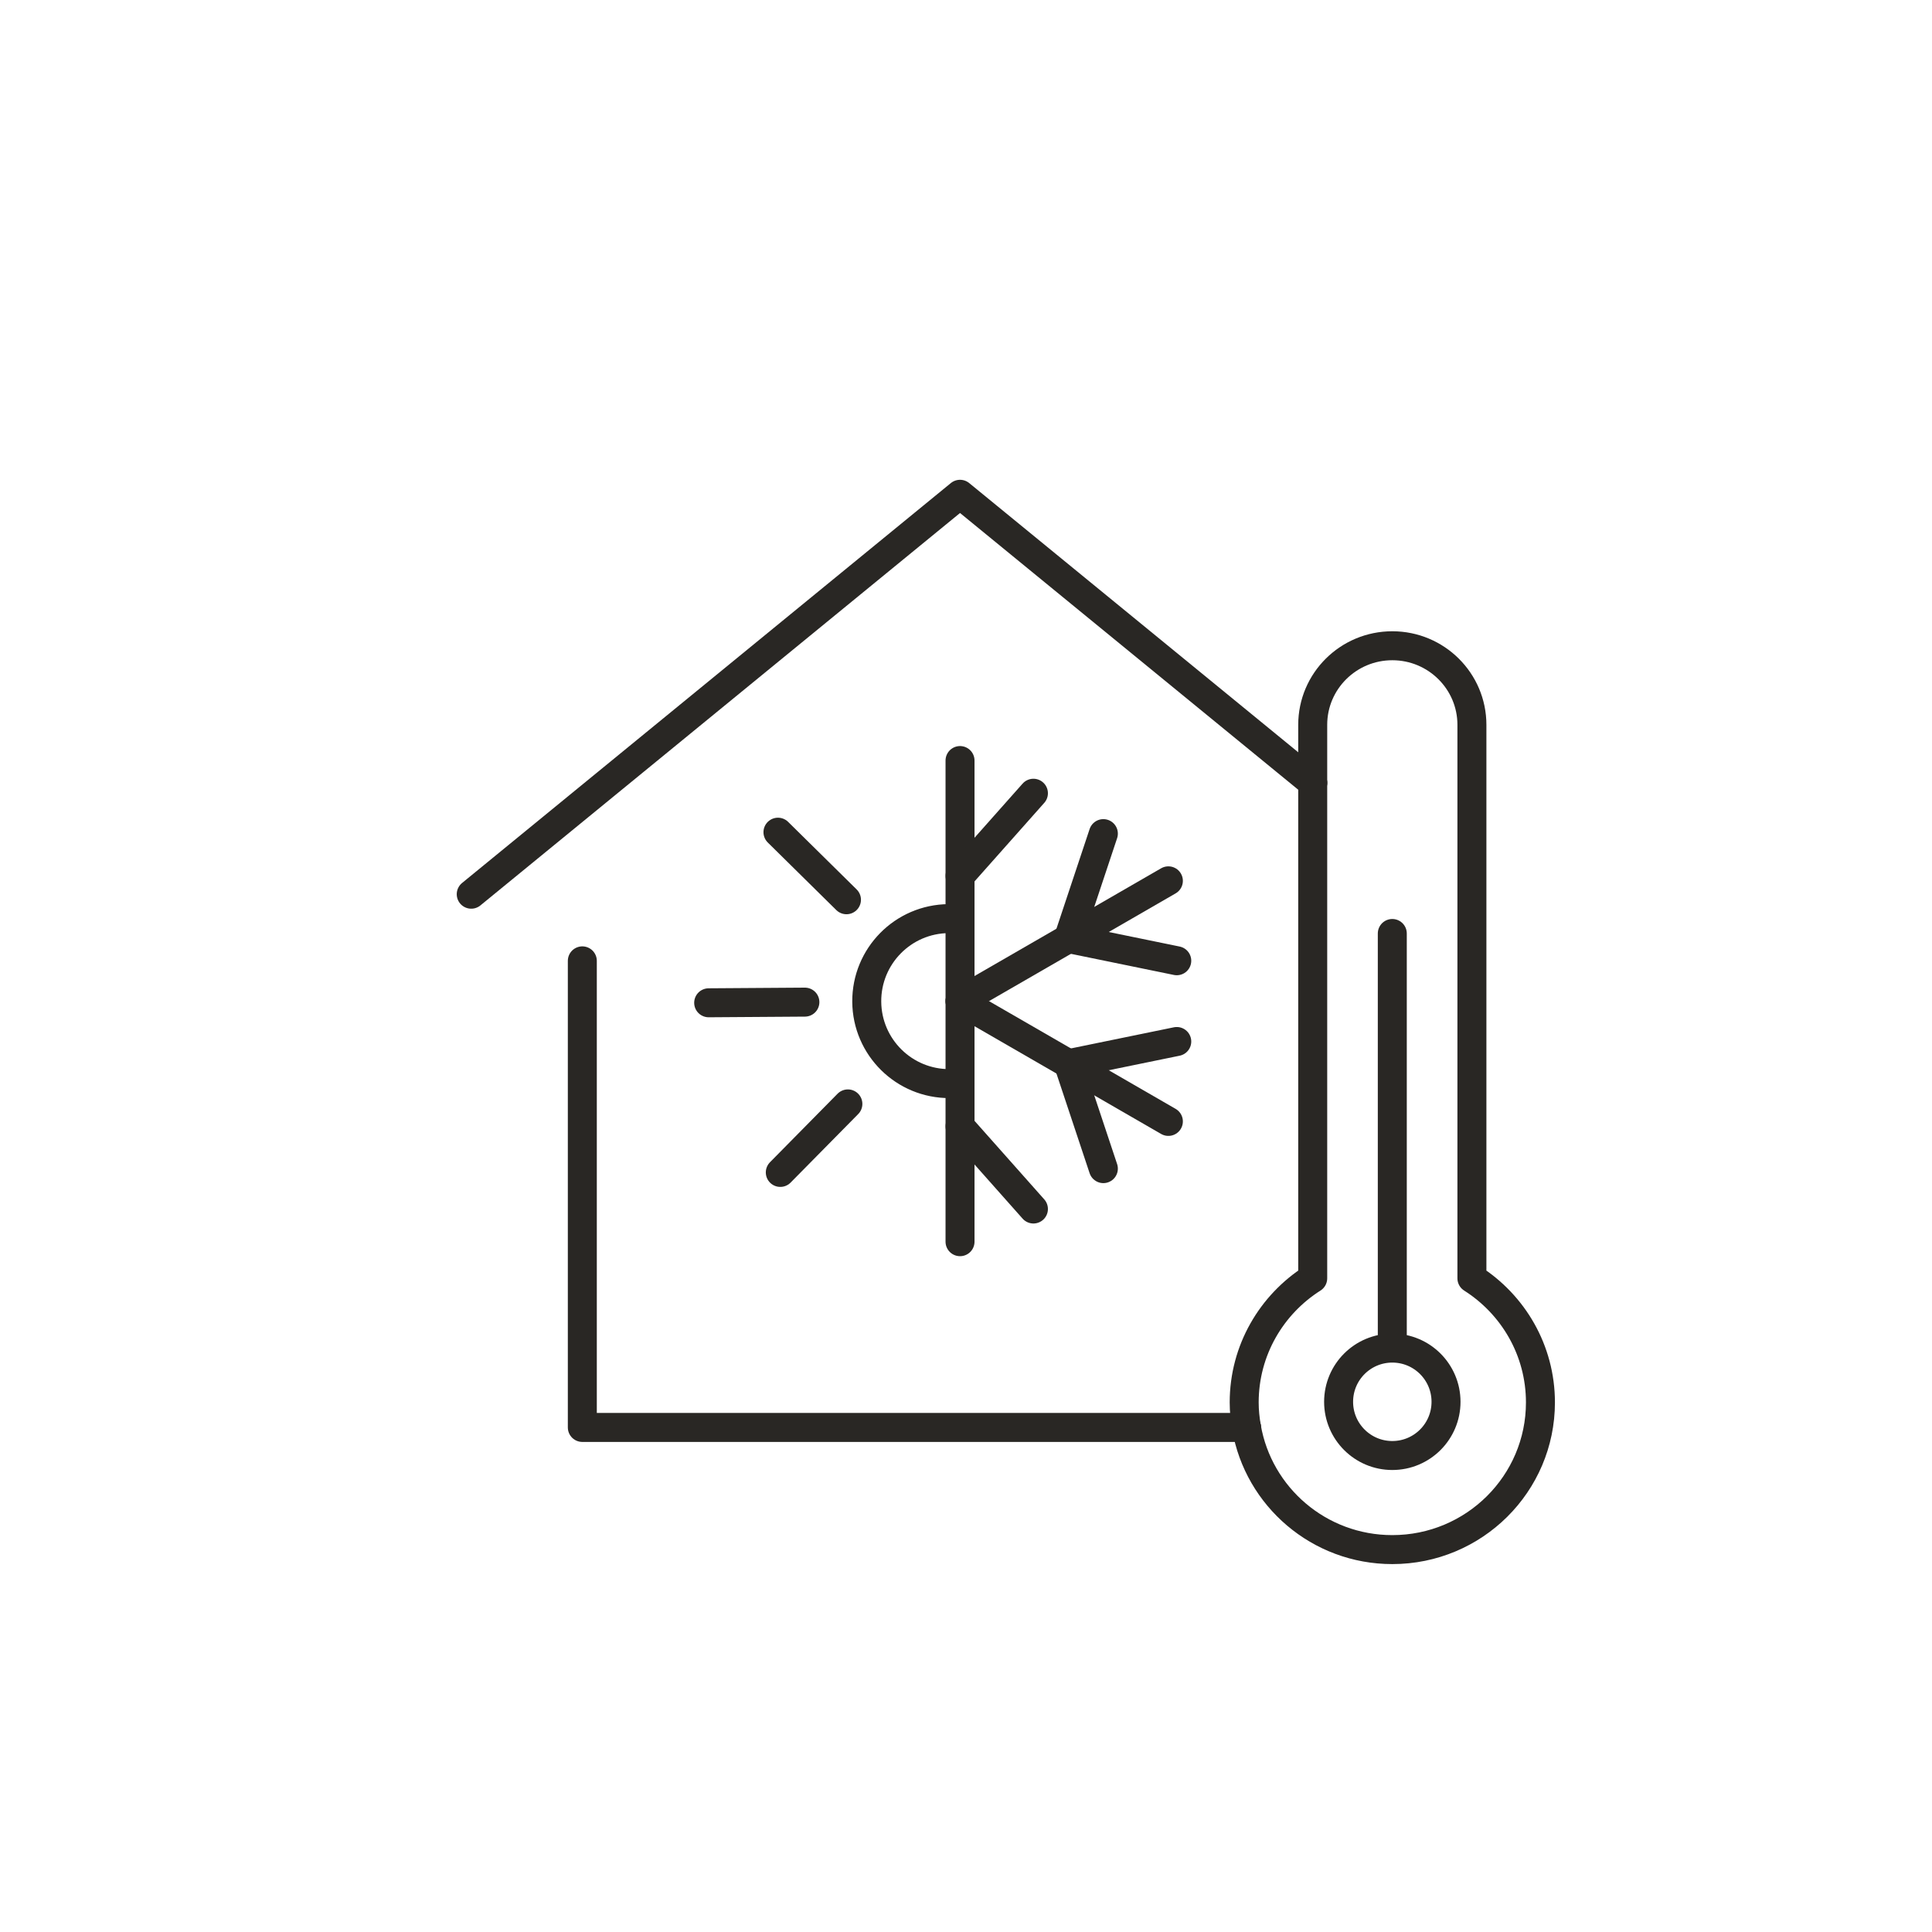 <?xml version="1.0" encoding="UTF-8"?><svg id="Calque_1" xmlns="http://www.w3.org/2000/svg" width="100" height="100" viewBox="0 0 100 100"><defs><style>.cls-1{fill:none;stroke:#292724;stroke-linecap:round;stroke-linejoin:round;stroke-width:1.5px;}</style></defs><g><line class="cls-1" x1="40.267" y1="43.074" x2="43.813" y2="46.571"/><line class="cls-1" x1="36.681" y1="51.904" x2="41.661" y2="51.87"/><line class="cls-1" x1="40.388" y1="60.684" x2="43.886" y2="57.138"/><path class="cls-1" d="M49.162,56.087c-2.358,.016-4.283-1.882-4.299-4.24-.016-2.358,1.882-4.283,4.24-4.299"/></g><g><line class="cls-1" x1="49.691" y1="64.27" x2="49.691" y2="39.366"/><line class="cls-1" x1="49.691" y1="58.299" x2="53.49" y2="62.578"/></g><line class="cls-1" x1="53.49" y1="41.058" x2="49.691" y2="45.337"/><g><line class="cls-1" x1="60.475" y1="58.044" x2="49.691" y2="51.818"/><polyline class="cls-1" points="57.11 60.488 55.303 55.058 60.909 53.908"/></g><g><line class="cls-1" x1="60.475" y1="45.592" x2="49.691" y2="51.818"/><polyline class="cls-1" points="60.909 49.728 55.303 48.578 57.11 43.148"/></g><g><polyline class="cls-1" points="67.946 40.52 49.691 25.584 24.391 46.284"/><polyline class="cls-1" points="30.141 49.734 30.141 73.884 64.518 73.884"/><line class="cls-1" x1="72.065" y1="69.665" x2="72.065" y2="48.317"/><path class="cls-1" d="M67.946,40.52v-3.003c0-2.261,1.844-4.093,4.12-4.093s4.12,1.833,4.12,4.093v28.649c2.132,1.353,3.547,3.723,3.547,6.423,0,4.207-3.433,7.618-7.667,7.618-3.789,0-6.928-2.734-7.548-6.323"/><path class="cls-1" d="M67.946,40.52v25.646c-2.132,1.353-3.547,3.723-3.547,6.423,0,.442,.046,.873,.119,1.295"/><path class="cls-1" d="M69.286,72.557c0,1.535,1.244,2.78,2.78,2.78s2.78-1.244,2.78-2.78-1.244-2.78-2.78-2.78-2.78,1.244-2.78,2.78Z"/></g></svg>